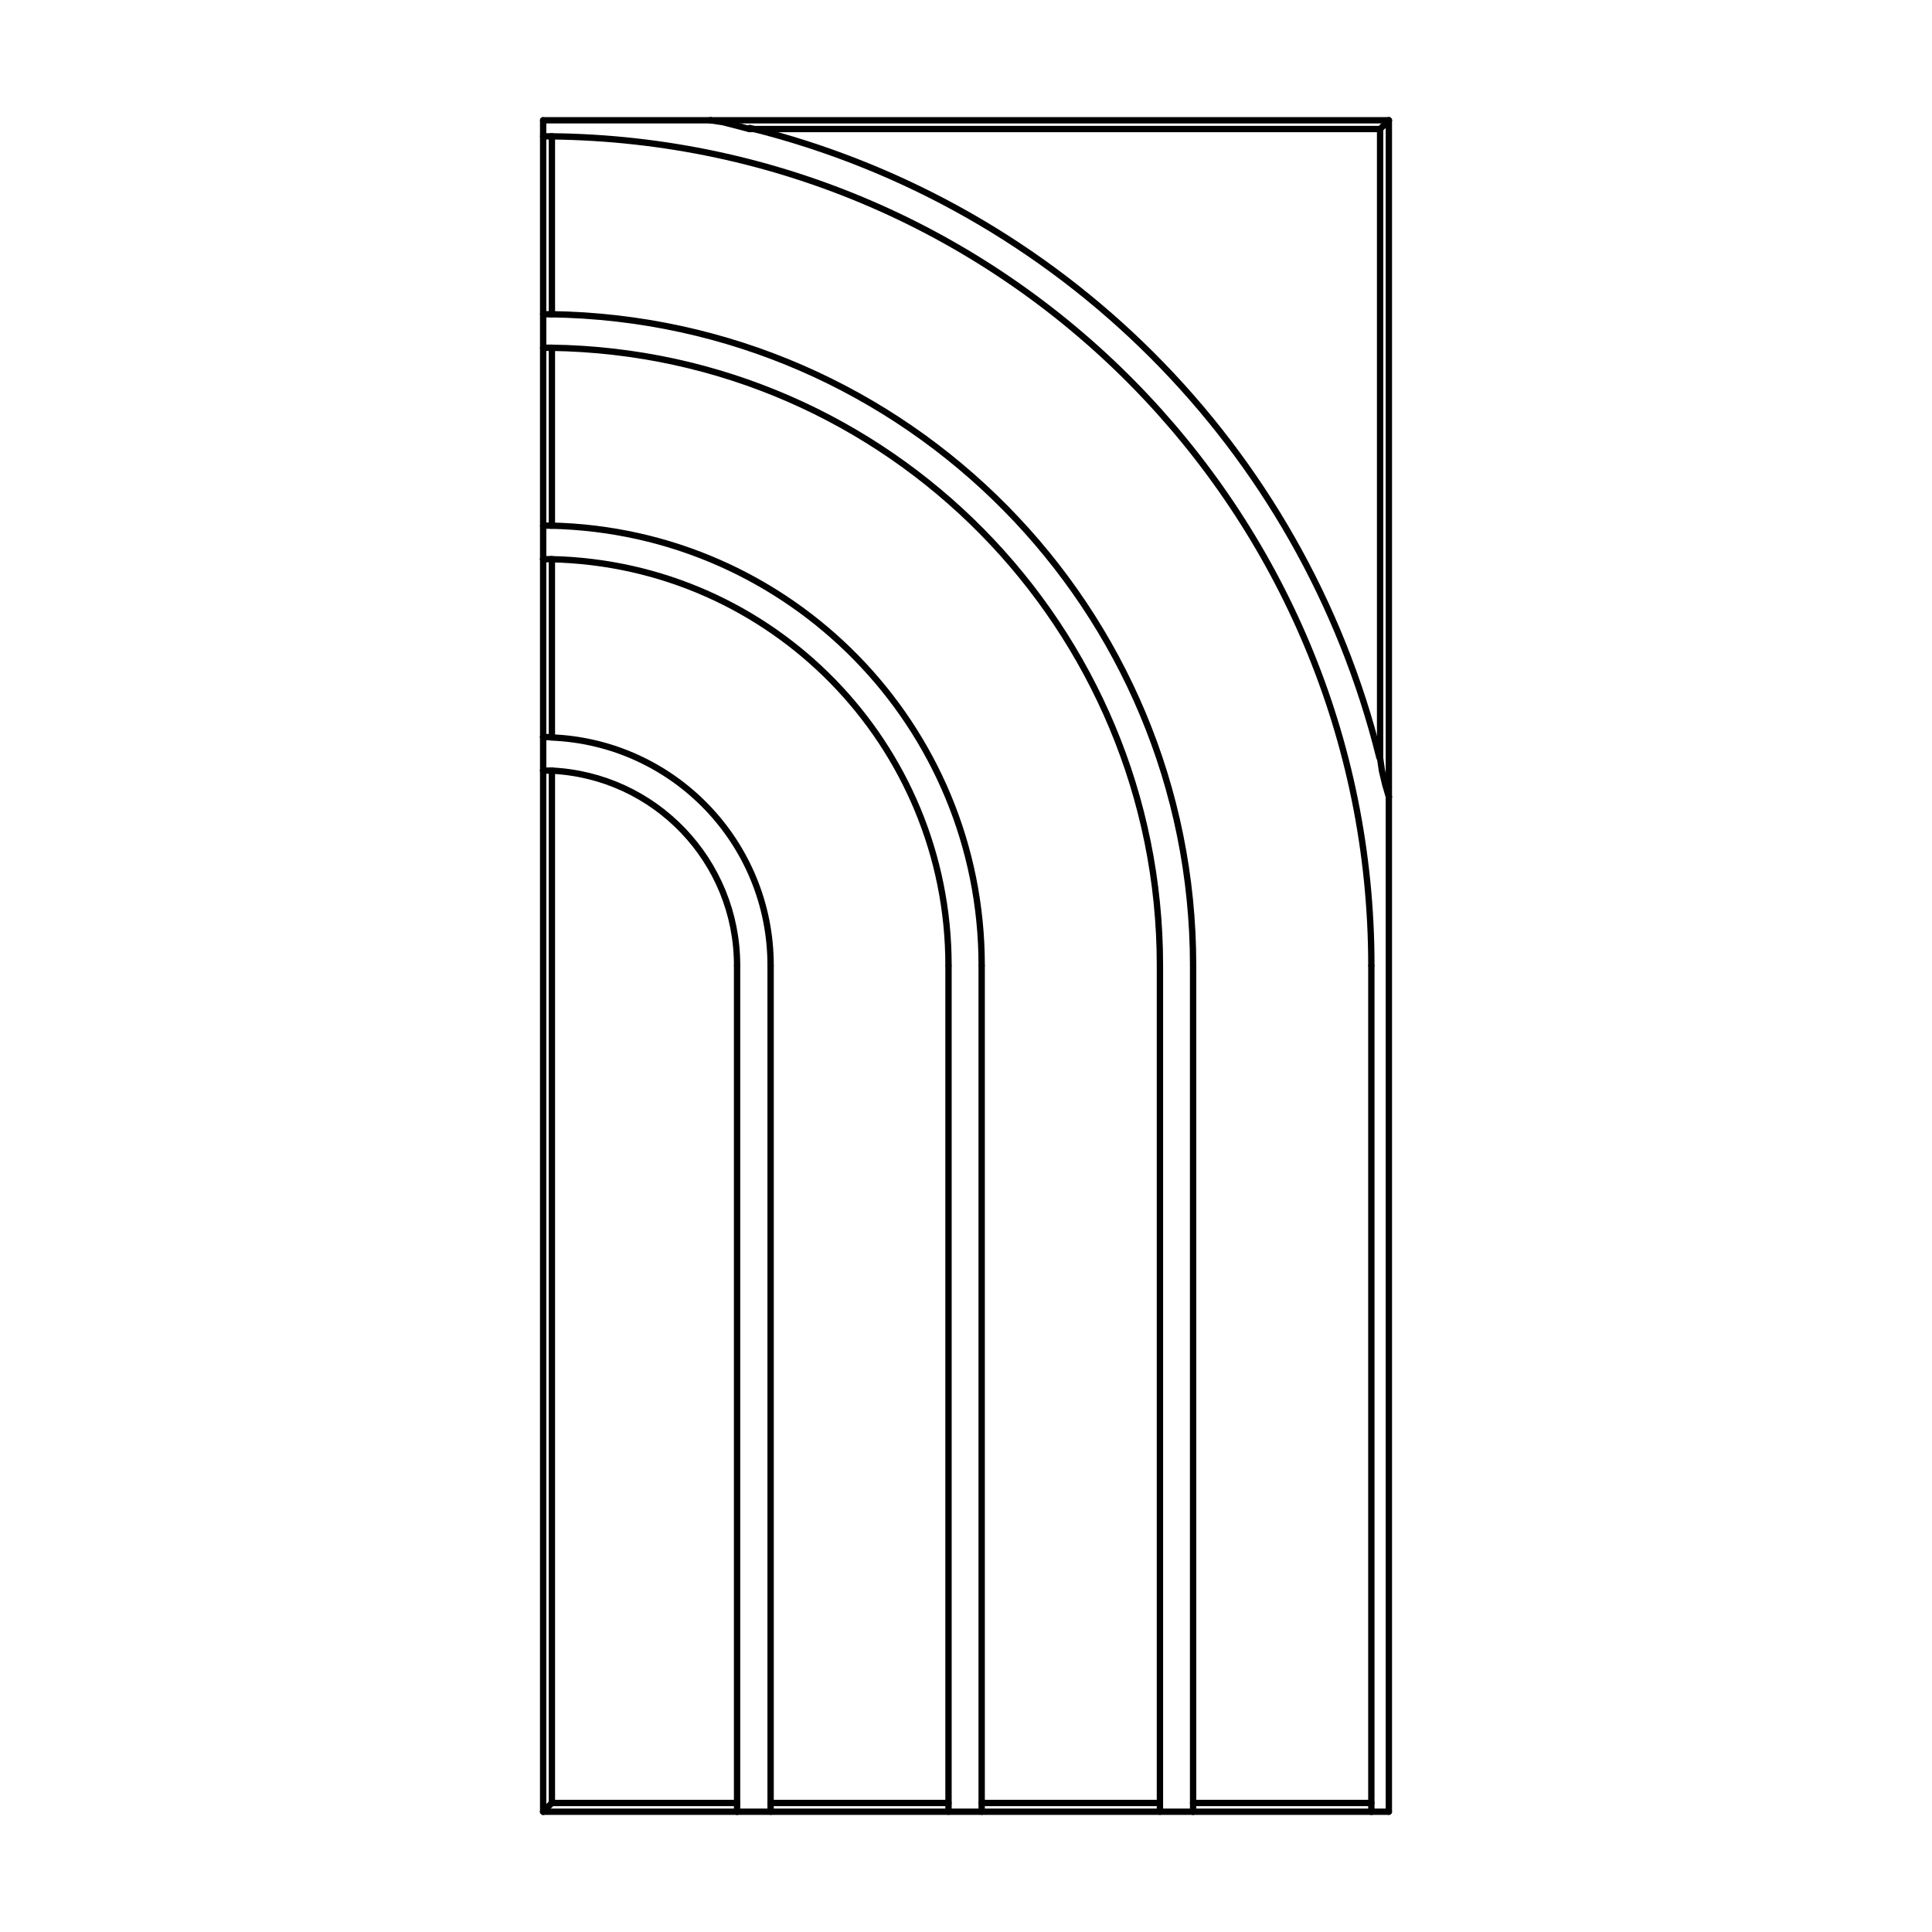 <svg width="53" height="53" version="1.1" id="Layer_1" xmlns="http://www.w3.org/2000/svg" xmlns:xlink="http://www.w3.org/1999/xlink" x="0px" y="0px" viewBox="0 0 53 53" style="enable-background:new 0 0 53 53;" xml:space="preserve">
<style type="text/css">
	.st0{fill:none;stroke:#000000;stroke-width:0.174;stroke-linecap:round;stroke-linejoin:round;stroke-miterlimit:10;}
</style>
<g>
	<polyline class="st0" points="15.14,3.74 15.14,8.62 14.9,8.62 14.9,3.74 15.14,3.74"></polyline>
	<line class="st0" x1="14.9" y1="21.14" x2="14.9" y2="49.7"></line>
	<line class="st0" x1="14.9" y1="15.34" x2="14.9" y2="20.22"></line>
	<polyline class="st0" points="15.14,9.54 14.9,9.54 14.9,14.42 15.14,14.42 15.14,9.54"></polyline>
	<polyline class="st0" points="14.9,20.22 15.14,20.22 15.14,15.34 14.9,15.34"></polyline>
	<polyline class="st0" points="26.02,49.7 26.02,49.46 21.14,49.46 21.14,49.7 26.02,49.7"></polyline>
	<line class="st0" x1="14.9" y1="49.7" x2="20.22" y2="49.7"></line>
	<line class="st0" x1="32.73" y1="49.7" x2="37.62" y2="49.7"></line>
	<polyline class="st0" points="26.93,49.7 31.82,49.7 31.82,49.46 26.93,49.46 26.93,49.7"></polyline>
	<polyline class="st0" points="37.62,49.7 37.62,49.46 32.73,49.46 32.73,49.7"></polyline>
	<polyline class="st0" points="20.22,49.7 20.22,49.46 15.14,49.46 14.9,49.7"></polyline>
	<line class="st0" x1="15.14" y1="49.46" x2="15.14" y2="21.14"></line>
	<polyline class="st0" points="15.14,21.14 15,21.14 14.9,21.14"></polyline>
	<line class="st0" x1="38.1" y1="3.3" x2="19.49" y2="3.3"></line>
	<polyline class="st0" points="19.49,3.3 19.83,3.35 20.22,3.45 20.56,3.54"></polyline>
	<polyline class="st0" points="20.56,3.54 37.86,3.54 38.1,3.3"></polyline>
	<line class="st0" x1="37.86" y1="3.54" x2="37.86" y2="20.8"></line>
	<polyline class="st0" points="37.86,20.8 37.91,21.14 38,21.52 38.1,21.86"></polyline>
	<line class="st0" x1="38.1" y1="21.86" x2="38.1" y2="3.3"></line>
	<path class="st0" d="M32.73,26.48c0-9.77-7.85-17.72-17.62-17.86"></path>
	<line class="st0" x1="14.9" y1="3.74" x2="14.9" y2="3.3"></line>
	<line class="st0" x1="14.9" y1="21.14" x2="14.9" y2="20.22"></line>
	<line class="st0" x1="14.9" y1="15.34" x2="14.9" y2="14.42"></line>
	<line class="st0" x1="14.9" y1="9.54" x2="14.9" y2="8.62"></line>
	<path class="st0" d="M26.93,26.48c0-6.57-5.25-11.92-11.82-12.06"></path>
	<path class="st0" d="M21.14,26.48c0-3.36-2.66-6.12-6.02-6.25"></path>
	<line class="st0" x1="26.02" y1="49.46" x2="26.02" y2="26.5"></line>
	<line class="st0" x1="21.14" y1="49.7" x2="20.22" y2="49.7"></line>
	<line class="st0" x1="38.1" y1="49.7" x2="37.62" y2="49.7"></line>
	<line class="st0" x1="32.73" y1="49.7" x2="31.82" y2="49.7"></line>
	<line class="st0" x1="26.93" y1="49.7" x2="26.02" y2="49.7"></line>
	<line class="st0" x1="31.82" y1="49.46" x2="31.82" y2="26.5"></line>
	<line class="st0" x1="37.62" y1="49.46" x2="37.62" y2="26.5"></line>
	<path class="st0" d="M20.22,26.48c0-2.86-2.25-5.21-5.1-5.34"></path>
	<line class="st0" x1="14.9" y1="3.3" x2="19.49" y2="3.3"></line>
	<line class="st0" x1="38.1" y1="21.86" x2="38.1" y2="49.7"></line>
	<line class="st0" x1="20.22" y1="49.46" x2="20.22" y2="26.5"></line>
	<line class="st0" x1="21.14" y1="26.5" x2="21.14" y2="49.46"></line>
	<path class="st0" d="M26.02,26.48c0-6.06-4.84-11.01-10.9-11.14"></path>
	<line class="st0" x1="26.93" y1="26.5" x2="26.93" y2="49.46"></line>
	<path class="st0" d="M31.82,26.48c0-9.26-7.44-16.81-16.7-16.94"></path>
	<line class="st0" x1="32.73" y1="26.5" x2="32.73" y2="49.46"></line>
	<path class="st0" d="M37.84,20.78c-2.11-8.51-8.76-15.16-17.27-17.27"></path>
	<path class="st0" d="M37.62,26.48c0-12.46-10.03-22.61-22.5-22.74"></path>
</g>
</svg>
